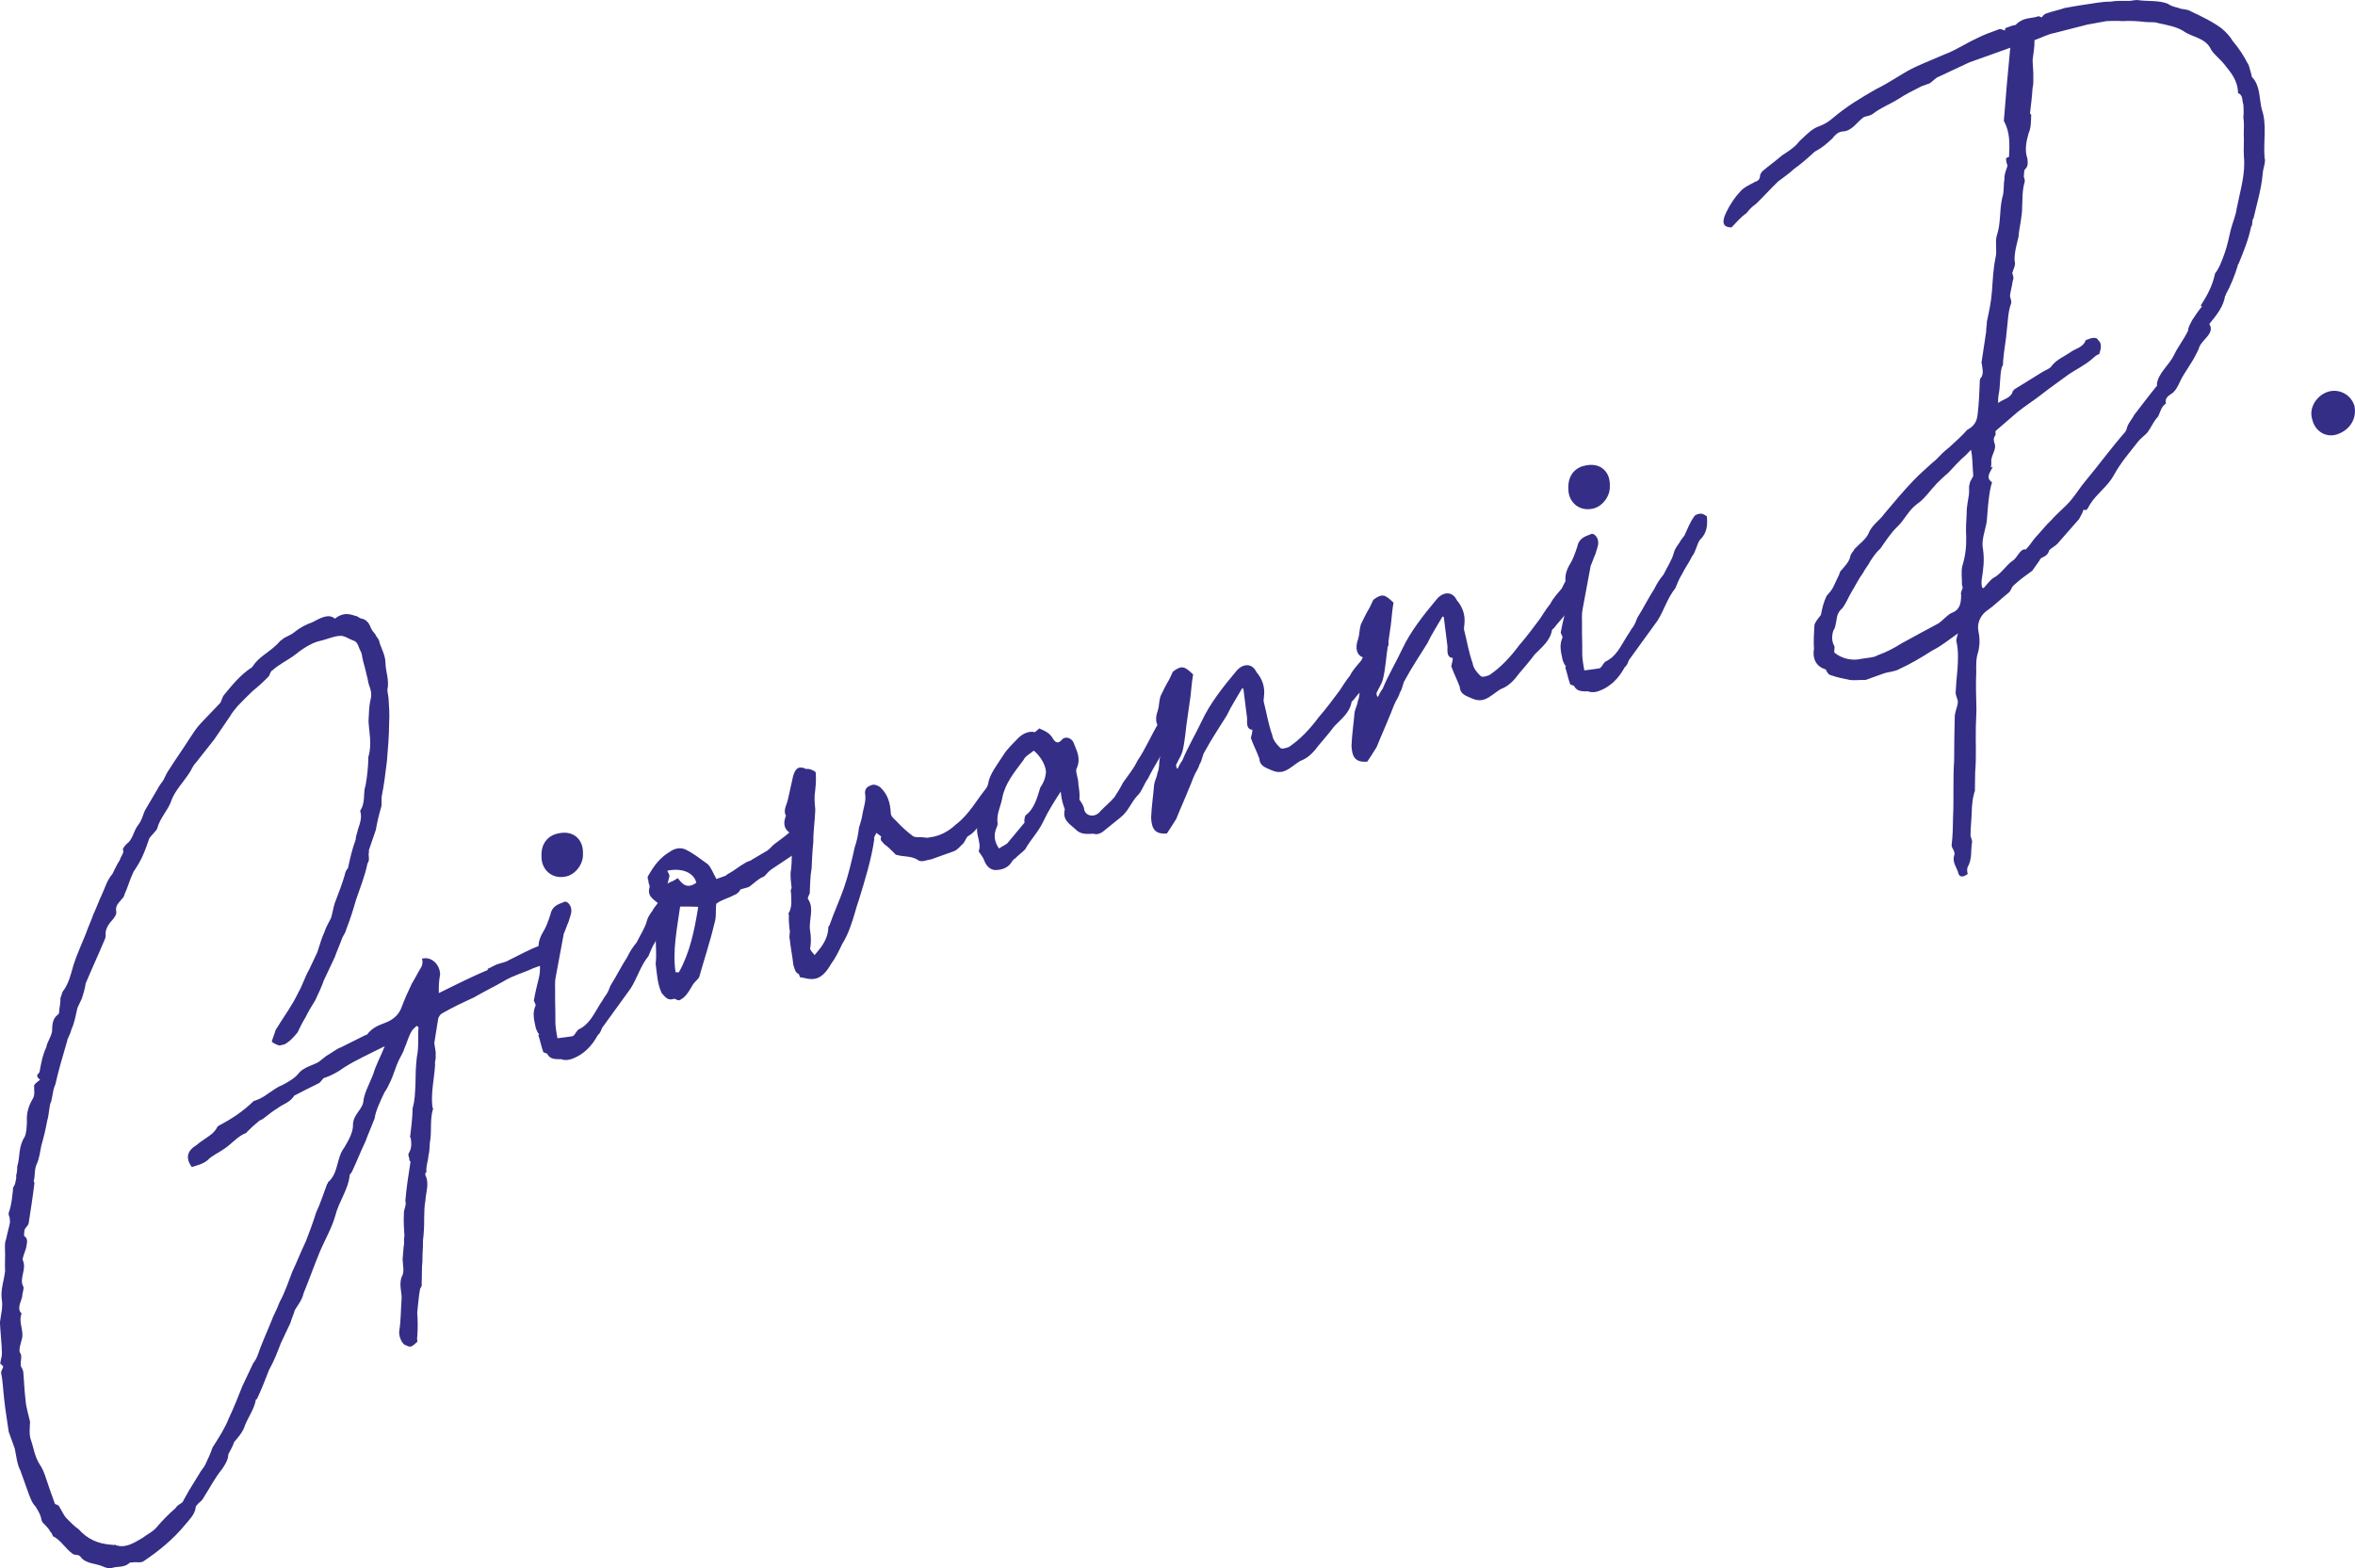 <?xml version="1.0" encoding="UTF-8"?> <svg xmlns="http://www.w3.org/2000/svg" id="Layer_1" data-name="Layer 1" viewBox="0 0 918.21 611.6"><defs><style> .cls-1 { fill: #352e86; } </style></defs><path class="cls-1" d="M105.97,406.22c.36-1.45,1.11-3.03,1.47-4.47,3.02-5.03,6.32-9.28,8.82-14.56,1.64-2.78,2.61-6.2,4.24-8.98,1-2.11,2-4.22,3.24-6.86.86-2.5,1.58-5.39,2.82-8.03.61-1.97,1.75-3.7,2.5-5.28.61-1.97.83-3.81,1.44-5.78,1.36-3.56,2.96-7.64,3.93-11.06.11-.92.61-1.97,1.25-2.64.83-3.81,1.66-7.61,3.02-11.17-.03-1.31.72-2.89.83-3.81.86-2.5,1.72-5,.88-7.33,2.27-3.45,1.02-6.95,2.13-9.97.58-3.28,1.02-6.95,1.07-10.47,0,0-.14-.39.11-.92,1.33-4.86.19-9.28-.04-13.58.19-3.14.13-5.75.85-8.64.47-2.36.05-3.53-.64-5.47-.42-1.17-.45-2.47-.86-3.64-.59-2.86-1.42-5.19-1.87-7.66-.03-1.31-.84-2.33-1.11-3.11-.42-1.17-.84-2.33-1.89-2.83-1.97-.61-3.83-2.13-5.53-1.97-2.61.06-5.19,1.42-8.05,2.01-3.64.87-7.11,3.42-10.19,5.84-2.44,1.75-5.8,3.4-8.1,5.54-.78.28-1.14,1.72-1.39,2.25-1.91,2-4.22,4.14-6.27,5.76-2.3,2.14-4.22,4.14-6.13,6.14-.89,1.2-2.16,2.53-2.66,3.59-2.03,2.92-4.3,6.37-6.32,9.28-2.41,3.06-4.83,6.12-7.24,9.17-1.28,1.33-1.64,2.78-2.52,3.98-2.27,3.45-5.46,6.78-6.82,10.34-1.22,3.95-4.55,6.89-5.63,11.23-.5,1.06-2.16,2.53-3.05,3.73-.86,2.5-1.72,5-2.96,7.64-1,2.11-2.13,3.84-3.27,5.56-1.5,3.17-2.22,6.06-3.46,8.7-.11.92-.75,1.58-1.39,2.25-.89,1.2-2.3,2.14-1.86,4.61.28.78-.86,2.5-1.5,3.17-1.92,2-2.91,4.11-2.61,6.2-.11.92-.36,1.44-.61,1.97-2.36,5.67-4.85,10.95-7.21,16.62-.22,1.83-.83,3.81-1.44,5.78-.5,1.06-1.25,2.64-1.75,3.7-.72,2.89-1.05,5.64-2.3,8.28-.36,1.45-.86,2.5-1.61,4.09,0,0-.11.92-.36,1.44-1.58,5.39-3.16,10.78-4.34,16.03-.5,1.06-.86,2.5-.97,3.42-.36,1.44-.33,2.75-1.08,4.33-.47,2.36-.55,4.58-1.16,6.56-.58,3.28-1.3,6.17-2.27,9.59-.47,2.36-.8,5.11-1.8,7.22s-.55,4.58-1.16,6.56c.14.39.28.78.28.78-.66,5.5-1.46,10.61-2.26,15.72-.11.92-1.53,1.86-1.64,2.78-.11.92-.22,1.83-.08,2.22,1.72,1.14.98,2.72.75,4.55-.36,1.44-1.61,4.08-1.33,4.86,1.64,3.36-1.41,7.08.09,10.06.67.64-.33,2.75-.3,4.06-.47,2.36-2.24,4.75-.24,6.67-1.36,3.56,1.06,6.64.09,10.06-.36,1.44-1.22,3.95-.8,5.11,1.47,1.66-.55,4.58.92,6.25.14.39.28.78.42,1.17.34,3.39.42,7.3.9,11.08.2,3,1.17,5.72,1.76,8.58-.08,2.22-.41,4.97.29,6.92,1.11,3.11,1.45,6.5,3.48,9.72,1.75,2.44,2.62,6.08,3.87,9.58.7,1.94,1.39,3.89,2.09,5.83.53.25,1.44.36,1.72,1.14.95,1.42,1.64,3.36,2.98,4.64,1.33,1.28,2.81,2.94,4.53,4.08,1.47,1.67,3.34,3.19,5.45,4.19,2.64,1.25,5,1.72,8.14,1.91.14.39.39-.14.39-.14,3.7,1.75,7.3-.42,10.91-2.59,2.05-1.61,4-2.31,5.52-4.17,2.16-2.53,4.72-5.2,7.41-7.48.5-1.06,1.67-1.47,2.69-2.28.75-1.58,1.89-3.31,2.38-4.36,1.39-2.25,2.77-4.5,4.16-6.75.5-1.06,1.77-2.39,2.27-3.45,1-2.11,2.25-4.75,2.85-6.73,2.52-3.98,4.8-7.42,6.41-11.51,2-4.22,3.6-8.31,5.21-12.39,1.5-3.17,2.99-6.34,4.24-8.98.89-1.19,1.14-1.72,1.64-2.78,1.47-4.47,3.46-8.7,5.32-13.31.86-2.5,2.49-5.28,3.35-7.78,2.13-3.84,3.35-7.78,4.96-11.87,1.75-3.7,3.35-7.78,5.35-12,1.36-3.56,2.71-7.11,3.93-11.06,1.75-3.7,2.96-7.64,4.32-11.2.39-.14.25-.53.25-.53,4.36-3.75,3.18-9.48,6.49-13.73,1.64-2.78,3.52-6.09,3.32-9.09.3-4.06,4.05-5.84,4.1-9.37.58-3.28,2.47-6.59,3.82-10.14.97-3.42,2.85-6.73,4.46-10.81-5.94,3.01-11.24,5.34-15.88,8.32-2.44,1.75-4.64,2.98-7.36,3.95-.92-.11-1.53,1.86-2.69,2.28-3.36,1.64-6.33,3.15-8.91,4.51l-.39.14c-1.64,2.78-4.5,3.37-6.55,4.98-1.8,1.08-3.86,2.7-5.91,4.31-.39.14-1.17.42-1.8,1.09-1.03.81-2.69,2.28-3.97,3.62-.39.14-.25.53-.64.67-3.11,1.11-5.52,4.17-8.35,6.06-2.44,1.75-4.78,2.59-6.69,4.59-2.05,1.61-4.14,1.92-6.08,2.62-2.56-3.47-1.84-6.36,1.77-8.53,1.67-1.47,3.86-2.7,5.91-4.31,1.03-.81,1.91-2,2.41-3.06,5.16-2.73,9.8-5.7,14.02-9.85.39-.14,1.17-.42,1.55-.56,1.17-.42,2.97-1.5,4-2.31,1.8-1.09,3.47-2.56,5.41-3.25,2.58-1.36,5.16-2.73,6.94-5.12,1.91-2,5.16-2.73,7.36-3.95,1.03-.81,2.05-1.61,3.08-2.42,2.19-1.22,3.86-2.7,5.8-3.39,2.97-1.5,6.33-3.14,9.3-4.65q.39-.14.78-.28c2.66-3.59,6.05-3.92,8.63-5.29,2.58-1.36,4.11-3.23,4.97-5.73,1.11-3.03,2.36-5.67,3.85-8.84,1.39-2.25,2.38-4.36,3.77-6.61.5-1.06.47-2.36.19-3.14,4.03-1,7.11,2.71,7.06,6.24-.47,2.36-.55,4.58-.49,7.19,6.33-3.15,12.66-6.29,19.13-9.05l-.14-.39c1.17-.42,2.58-1.36,3.75-1.78,1.55-.56,3.25-.73,4.66-1.67,3.75-1.78,7.75-4.09,11.63-5.48,2.97-1.5,5.08-.5,6.34,2.99-.11.92.42,1.17.84,2.33-3.11,1.11-6.22,2.23-9.33,3.34-4.14,1.92-7.78,2.79-11.38,4.96-4,2.31-7.75,4.09-11.74,6.4-4.14,1.92-8.27,3.84-12.27,6.15-.78.28-1.66,1.47-1.77,2.39-.58,3.28-.91,6.03-1.49,9.31.17,1.69.73,3.25.51,5.08.28.78-.47,2.36-.19,3.14-.27,5.36-1.71,11.14-1.07,16.61l.28.78c-1.22,3.95-.6,8.11-1.04,11.78-.47,2.36-.16,4.44-.77,6.42-.08,2.22-1.08,4.33-.77,6.42-.64.67-.5,1.06-.36,1.45,1.5,2.97.15,6.53-.05,9.67-.47,2.36-.41,4.97-.49,7.2.06,2.61-.13,5.75-.46,8.5.06,2.61-.27,5.36-.21,7.97-.33,2.75-.13,5.75-.32,8.89.28.78-.36,1.44-.61,1.97-.58,3.28-.77,6.42-1.1,9.17.2,3,.26,5.61.06,8.75-.11.92-.22,1.83.06,2.61-1.67,1.47-2.55,2.67-4.28,1.53-1.83-.22-3.09-3.72-2.87-5.55.69-4.2.6-8.11.9-12.17.33-2.75-1.03-5.33-.06-8.75,1.39-2.25.55-4.58.49-7.19.22-1.83.19-3.14.41-4.97.36-1.44-.06-2.61.3-4.06-.2-3-.39-6-.2-9.14-.03-1.31,1.11-3.03.55-4.58.41-4.97,1.21-10.08,2.01-15.2-.14-.39-.67-.64-.42-1.17-.28-.78-.56-1.56-.31-2.08,1.39-2.25,1.08-4.33.77-6.42-.39.14-.53-.25-.14-.39.44-3.67.88-7.33.93-10.86.97-3.42.91-6.03,1.1-9.17.05-3.53.1-7.06.54-10.72.83-3.81.35-7.58.65-11.64-.14-.39-.53-.25-.67-.64-.64.67-1.67,1.47-1.92,2-1.39,2.25-1.86,4.61-2.85,6.73-.36,1.44-1.5,3.17-2.25,4.75-1.25,2.64-1.97,5.53-3.21,8.17-.75,1.58-1.5,3.17-2.38,4.36-1.75,3.7-3.49,7.39-3.82,10.14-1.36,3.56-2.6,6.2-3.46,8.7-2,4.22-3.6,8.31-5.35,12.01-.25.53-.89,1.19-.89,1.19-.52,5.89-4.21,10.28-5.65,16.06-1.33,4.86-4.1,9.37-6.21,14.51-2.11,5.14-4.07,10.67-6.18,15.81-.47,2.36-2,4.22-3.38,6.48-.36,1.44-1.36,3.56-1.72,5-1.25,2.64-2.49,5.28-3.74,7.92-1.36,3.56-2.47,6.59-4.6,10.42-1.36,3.56-2.96,7.64-4.71,11.34l-.39.14c-.69,4.19-3.49,7.39-4.71,11.34-1,2.11-2.27,3.45-3.8,5.31-.36,1.45-1.5,3.17-2.25,4.75-.08,2.22-1.22,3.95-2.36,5.67-3.05,3.73-4.8,7.42-7.07,10.87-.5,1.06-1.14,1.72-2.16,2.53-.64.67-1.28,1.33-1.14,1.72-.33,2.75-2.63,4.89-4.16,6.75-4.58,5.59-10.35,10.29-16.01,14.07-1.03.81-2.47.45-3.78.48-.39.14-1.3.03-1.69.17-2.3,2.14-4.8,1.28-7.14,2.12-.78.28-2.22-.08-3.28-.58-2.64-1.25-6.95-1.02-8.84-3.85-.81-1.03-2.36-.47-3.03-1.11-2.92-2.02-4.56-5.38-7.73-6.88-.14-.39-.56-1.55-1.08-1.8-.42-1.17-1.61-2.05-2.42-3.08-.53-.25-.81-1.03-.95-1.42-.31-2.08-1.25-3.5-2.34-5.3-1.33-1.28-2.17-3.61-2.87-5.55-1.11-3.11-2.09-5.83-3.06-8.55-1.22-2.19-1.56-5.58-2.15-8.44-.7-1.94-1.53-4.28-2.37-6.61-.31-2.08-.62-4.17-.92-6.25-.31-2.08-.61-4.17-.78-5.86-.48-3.78-.56-7.69-1.29-10.94.11-.92.75-1.58.86-2.5-.53-.25-.81-1.03-1.2-.89.22-1.83.72-2.89.69-4.19-.09-3.92-.56-7.69-.79-12,.33-2.75,1.3-6.17.71-9.03-.48-3.78.88-7.33,1.32-11-.2-3,.13-5.75-.06-8.75-.03-1.31-.06-2.61.44-3.67.47-2.36,1.08-4.33,1.55-6.7-.14-.39-.03-1.31-.17-1.69-.28-.78-.56-1.55-.31-2.08,1.11-3.03,1.3-6.17,1.63-8.92-.28-.78.75-1.58.86-2.5.11-.92.61-1.97.33-2.75.36-1.44.47-2.36.44-3.67,1.22-3.95.35-7.58,2.88-11.56.75-1.58.83-3.81.91-6.03-.2-3,.52-5.89,2.16-8.67,1.14-1.72.58-3.28.66-5.5.25-.53,1.28-1.33,2.3-2.14-.67-.64-1.2-.89-1.09-1.8.25-.53.64-.67.89-1.2.58-3.28,1.16-6.56,2.66-9.72.11-.92.61-1.97,1.11-3.03.5-1.06.75-1.58,1.11-3.03.08-2.22.02-4.83,2.08-6.45.39-.14.25-.53.64-.67.08-2.22.69-4.19.52-5.89.5-1.06.61-1.97.86-2.5,2.41-3.06,3.24-6.86,4.21-10.28,1.22-3.95,3.21-8.17,4.82-12.25.86-2.5,2.11-5.14,2.96-7.64,1.25-2.64,2.11-5.14,3.35-7.78,1.25-2.64,1.96-5.53,4.13-8.06.75-1.58,1.75-3.7,2.88-5.42.36-1.45,1.39-2.25,1.36-3.56-.67-.64.61-1.97,1.25-2.64,2.44-1.75,2.63-4.89,4.41-7.28,1.53-1.86,2-4.22,2.74-5.81,1.64-2.78,3.27-5.56,4.91-8.34.5-1.06,1.39-2.25,2.27-3.45.75-1.58,1.5-3.17,2.38-4.36,2.52-3.97,5.44-8.09,7.96-12.06,1.14-1.72,2.52-3.97,4.44-5.98,1.91-2,4.47-4.67,7.02-7.34,1.03-.81.86-2.5,2.13-3.84,3.05-3.73,6.1-7.45,10.35-10.29,0,0,.39-.14.64-.67,2.27-3.45,6.02-5.23,8.96-8.04,1.03-.81,1.53-1.86,2.3-2.14,1.28-1.33,3.36-1.64,5.02-3.12,2.05-1.61,4.25-2.84,6.97-3.81,2.97-1.5,6.19-3.53,8.72-1.37,3.08-2.42,5.44-1.95,7.94-1.09.92.11,1.05.5,2.11,1,1.83.22,3.17,1.5,3.87,3.44.42,1.17,1.08,1.8,1.89,2.83.42,1.17,1.47,1.66,1.64,3.36.84,2.33,2.2,4.91,2.26,7.52.09,3.92,1.59,6.89.76,10.69.03,1.31.45,2.47.48,3.78.2,3,.4,6,.2,9.14-.02,4.83-.43,9.81-.85,14.78-.55,4.58-1.1,9.17-2.04,13.89-.11.92-.08,2.22-.05,3.53-.97,3.42-1.69,6.31-2.27,9.58-.86,2.5-1.72,5-2.57,7.5-.25.53.03,1.31-.22,1.83.03,1.31.45,2.47-.44,3.67-.94,4.72-2.79,9.34-4.51,14.34-.97,3.42-2.19,7.36-3.79,11.45-.11.92-1,2.11-1.5,3.17-.86,2.5-2.11,5.14-2.96,7.64-1.5,3.17-2.74,5.81-4.24,8.98-.86,2.5-2.11,5.14-3.35,7.78-1.39,2.25-2.77,4.5-3.77,6.61-1.39,2.25-2.38,4.36-3.13,5.95-1.53,1.86-2.8,3.2-4.22,4.14-1.03.81-1.55.56-2.72.97-.92-.11-1.97-.61-3.17-1.5Z"></path><path class="cls-1" d="M265.12,344.81c.34,3.39.15,6.53-2.8,9.34-1.14,1.72-1.47,4.47-2.99,6.34-1.25,2.64-2.77,4.5-4.02,7.14-1.14,1.72-1.75,3.7-2.5,5.28-3.05,3.73-4.38,8.59-6.9,12.56-3.8,5.31-7.35,10.09-11.15,15.4-.5,1.06-.61,1.97-1.64,2.78-2.38,4.36-5.58,7.7-10.24,9.37-1.17.42-2.86.59-3.92.09-2.22-.08-4.3.23-5.53-1.97-.14-.39-1.06-.5-1.58-.75-.84-2.33-1.28-4.8-1.98-6.75l.39-.14c-.81-1.03-1.09-1.8-1.36-2.58-.45-2.47-1.42-5.19-.31-8.22.64-.67-.17-1.69-.45-2.47.58-3.28,1.3-6.17,2.02-9.06.72-2.89.24-6.67.05-9.67-.59-2.86-.12-5.22,1.52-8,1.14-1.72,2-4.22,2.85-6.72.58-3.28,2.91-4.11,5.24-4.95,1.03-.81,3.03,1.11,2.95,3.33.03,1.31-.72,2.89-1.08,4.33-.75,1.58-1.11,3.03-1.86,4.61-1.05,5.64-2.1,11.28-3.15,16.92-.47,2.36-.16,4.44-.24,6.67-.05,3.53.15,6.53.09,10.06-.08,2.22.37,4.69.81,7.17,1.69-.17,3.78-.48,5.86-.78.39-.14,1.03-.81,1.28-1.33.25-.53.64-.67.89-1.2,4.53-2.06,6.13-6.14,8.66-10.12.89-1.2,1.64-2.78,2.27-3.45,1.14-1.72,1.25-2.64,1.75-3.7,2.52-3.97,4.27-7.67,6.54-11.12,1-2.11,2.13-3.84,3.66-5.7,1.25-2.64,3.27-5.56,3.99-8.45.36-1.44,1.25-2.64,2.13-3.84.5-1.06,1.14-1.72,2.03-2.92,1.25-2.64,2.11-5.14,3.88-7.53.25-.53,1.8-1.08,2.72-.98.92.11,1.58.75,2.11,1Z"></path><path class="cls-1" d="M224.82,326.44c-1.21-1.05-3.37-2.15-6.81-1.48-3.56.58-7.18,3.27-6.88,9.16-.02,2.43.93,4.66,2.63,6.13,1.37,1.18,3.08,1.8,4.95,1.8.47,0,.95-.04,1.44-.12,1.96-.26,3.88-1.44,5.27-3.28,1.27-1.66,1.94-3.62,1.88-5.45.12-2.95-.72-5.22-2.49-6.76Z"></path><path class="cls-1" d="M315.7,323.18c.59,2.86-.94,4.72-2.6,6.2-1.67,1.47-2.55,2.67-3.83,4-2.83,1.89-5.66,3.78-8.49,5.68-1.42.95-1.91,2-2.94,2.81-1.94.7-3.22,2.03-5.27,3.64-.64.67-2.33.84-3.89,1.39,0,0-.5,1.06-.89,1.2-.64.67-1.42.95-1.8,1.09-2.19,1.22-4.67,1.67-6.72,3.28-.33,2.75.12,5.22-.74,7.72-1.55,6.7-3.88,13.67-5.81,20.51-.11.92-1.53,1.86-2.41,3.06-1.39,2.25-2.88,5.42-5.6,6.39-.92-.11-1.58-.75-1.97-.61-2.33.84-3.28-.58-4.75-2.24-1.64-3.36-1.87-7.67-2.35-11.44.44-3.67-.04-7.44.02-10.97-.28-.78.36-1.44.86-2.5.19-3.14.77-6.42,1.1-9.17-2.14-2.3-5.56-3.27-4.34-7.22.11-.92-.56-1.56-.45-2.47-.28-.78-.56-1.56.08-2.22,2.13-3.84,4.55-6.89,8.16-9.06,2.44-1.75,4.67-1.67,6.25-.92,3.17,1.5,5.7,3.66,8.62,5.69,1.33,1.28,2.17,3.61,3.39,5.8,1.17-.42,2.33-.84,3.5-1.25.39-.14.64-.67,1.42-.95,2.19-1.22,3.86-2.7,6.05-3.92,1.03-.81,2.33-.84,2.97-1.5,1.8-1.09,4-2.31,5.8-3.4,1.42-.95,1.91-2,3.33-2.95,2.44-1.75,4.5-3.37,7.19-5.65,2.05-1.61,4.14-1.92,6.14,0ZM271.5,344.28c-1-4.03-5.62-5.88-11.34-4.71.28.78.95,1.42.84,2.33-.25.53-.36,1.45-.72,2.89,1.42-.95,2.58-1.36,4-2.31,1.61,2.05,3.37,4.5,7.22,1.8ZM272.24,353.67c-2.22-.08-4.45-.16-7.06-.1-1.24,8.78-3.01,17.31-1.78,25.64.39-.14.92.11,1.31-.03,4.27-7.67,6.04-16.2,7.53-25.51Z"></path><path class="cls-1" d="M387.85,313.99c-1.92,2-3.16,4.64-5.33,7.17-1.28,1.33-2.66,3.59-4.86,4.81-.78.28-1.14,1.72-2.02,2.92-1.03.81-2.16,2.53-3.72,3.09-2.72.97-5.83,2.09-8.94,3.2-1.69.17-3.89,1.39-5.22.12-2.78-1.64-5.64-1.05-8.14-1.91q-.39.14-.53-.25c-1.33-1.28-2.81-2.94-4.53-4.08-.28-.78-1.72-1.14-.97-2.72-.14-.39-1.2-.89-1.86-1.53-.5,1.06-1.14,1.72-.86,2.5-1.13,7.86-3.57,15.75-6,23.65-1.11,3.03-1.94,6.83-3.29,10.39-.86,2.5-1.86,4.61-3.24,6.86-1.25,2.64-2.49,5.28-4.27,7.67-1.64,2.78-3.91,6.23-7.97,5.93-1.3.03-2.36-.47-4.19-.69,0,0-.28-.78-.42-1.17-1.58-.75-1.61-2.05-2.17-3.61-.34-3.39-1.06-6.64-1.4-10.03-.42-1.17.33-2.75-.09-3.92-.17-1.69-.34-3.39-.26-5.61-.14-.39-.28-.78.11-.92,1.25-2.64.8-5.11.74-7.72-.14-.39-.28-.78.22-1.83-.17-1.69-.48-3.78-.4-6,.47-2.36.41-4.97.49-7.2.08-2.22.41-4.97.88-7.33-3.17-1.5-4.78-3.55-3.17-7.64-1.22-2.19.3-4.06.77-6.42.72-2.89,1.3-6.17,2.02-9.06.97-3.42,2.52-3.97,5.16-2.73.39-.14,1.3-.03,1.83.22.53.25,1.97.61,1.86,1.53.2,3-.13,5.75-.46,8.5-.08,2.22.09,3.92.26,5.61-.16,4.44-.85,8.64-.76,12.56-.44,3.67-.49,7.2-.68,10.33-.58,3.28-.52,5.89-.71,9.03.14.39-.11.92-.36,1.45s-.5,1.06-.36,1.44c2.56,3.47.31,8.22.79,12,.45,2.47.51,5.08.04,7.44.28.78.95,1.42,1.75,2.44,2.8-3.2,5.21-6.25,5.38-10.7-.14-.39.25-.53.5-1.06,1.72-5,3.96-9.75,5.68-14.75,1.72-5,2.91-10.25,4.09-15.5.86-2.5,1.33-4.86,1.66-7.61.61-1.97,1.22-3.95,1.44-5.78.47-2.36,1.33-4.86,1.02-6.95-.59-2.86,1.36-3.56,2.52-3.97s2.75.33,3.42.97c2.67,2.55,3.78,5.66,4.01,9.97.03,1.3,1.22,2.19,1.89,2.83,2.14,2.3,4.14,4.22,6.53,5.99.67.64,1.97.61,3.28.58,1.31-.03,2.36.47,3.53.05,3.39-.34,7.14-2.12,10.08-4.93,5.52-4.17,8.27-9.98,12.6-15.04,1.39-2.25,3.05-3.73,5.05-1.81.14.39,1.06.5,1.97.61-1.64,2.78-1.44,5.78-4.38,8.59Z"></path><path class="cls-1" d="M405.21,284.09c2.11,1,4.08,1.61,5.45,4.19.95,1.42,2,1.91,3.53.05,1.28-1.33,3.78-.48,4.47,1.47,1.11,3.11,3.01,5.94,1.01,10.17-.36,1.44.87,3.64.78,5.86.31,2.08.62,4.17.4,6,.95,1.42,1.75,2.44,1.92,4.14.97,2.72,4.5,2.77,6.28.38,1.91-2,3.97-3.61,5.49-5.48,1.14-1.72,2.52-3.98,3.27-5.56,2.02-2.92,4.19-5.45,5.68-8.62,3.16-4.64,5.27-9.78,8.29-14.81,2.13-3.84,3.21-8.17,6.4-11.51.64-.67.61-1.97,1.36-3.56.92.11,1.44.36,2.22.08,1.75,2.44,1.28,4.8.17,7.83-1.33,4.86-4.24,8.98-6.1,13.59-2.11,5.14-5.91,10.45-8.15,15.2-1.77,2.39-2.49,5.28-4.16,6.75-2.55,2.67-3.52,6.09-6.6,8.51-2.05,1.61-4.75,3.89-6.8,5.51-1.03.81-2.58,1.36-3.64.87-2.61.06-5.08.5-7.22-1.8-2-1.91-5.17-3.41-4.09-7.75-.14-.39-.28-.78-.42-1.17-.7-1.94-1-4.03-1.17-5.72-2.27,3.45-4.8,7.42-6.79,11.65-2,4.22-4.94,7.03-7.07,10.87-1.28,1.33-2.69,2.28-3.97,3.62-.39.14-1.03.81-1.28,1.33-1.39,2.25-3.72,3.09-6.33,3.15-2.22-.08-3.7-1.75-4.53-4.08-.28-.78-1.08-1.8-2.03-3.22,1.61-4.08-2.92-8.16,1.01-13.08-.14-.39-.53-.25-.53-.25-.03-1.31.08-2.22-.2-3-.47-3.78,2.47-6.59,3.43-10,.44-3.67,3.49-7.39,6.02-11.37,1.39-2.25,3.69-4.39,5.6-6.39,1.92-2,4.64-2.98,6.61-2.37.64-.67,1.03-.81,1.66-1.47ZM399.08,296.37c-3.55,4.78-7.24,9.17-8.29,14.81-.58,3.28-2.22,6.06-1.88,9.45.14.39.03,1.31-.22,1.83-1.5,3.17-.91,6.03.84,8.47,1.03-.81,2.19-1.22,3.22-2.03,2.16-2.53,4.58-5.59,6.74-8.12-.28-.78.08-2.22.33-2.75,3.47-2.56,4.55-6.89,5.77-10.84,1.14-1.72,1.89-3.31,2.11-5.14.72-2.89-2.26-7.52-4.65-9.3-1.67,1.47-3.22,2.03-3.97,3.61Z"></path><path class="cls-1" d="M533.07,266.35c-1.39,2.25-3.69,4.39-5.46,6.78-.39.14-.64.67-.64.67-.69,4.19-4.16,6.75-6.71,9.42-1.78,2.39-3.94,4.92-6.1,7.45-1.78,2.39-3.94,4.92-7.05,6.04-2.19,1.22-4.11,3.23-6.44,4.06-1.55.56-3.39.34-4.97-.41-2.11-1-4.47-1.47-4.67-4.47-.97-2.72-2.34-5.3-3.31-8.02.11-.92.61-1.97.58-3.28-2.22-.08-2.14-2.3-2.06-4.52-.48-3.78-.95-7.55-1.43-11.33,0,0-.14-.39-.53-.25-1.88,3.31-4.16,6.75-5.91,10.45-2.77,4.5-5.93,9.14-8.57,14.04-1.14,1.72-.97,3.42-2.11,5.14-.36,1.44-1.25,2.64-1.75,3.7-1,2.11-1.61,4.08-2.35,5.67-1.61,4.08-3.35,7.78-4.96,11.87-1.39,2.25-2.52,3.98-3.66,5.7-4.69.37-5.92-1.83-6.15-6.13.16-4.44.85-8.64,1.15-12.7.22-1.83,1.11-3.03,1.33-4.86.75-1.58.58-3.28.8-5.11.58-3.28,1.41-7.08,1.99-10.36-.14-.39-.28-.78-.03-1.31-3.28-.58-4-3.83-2.65-7.39.61-1.97.44-3.67,1.05-5.64,1-2.11,2-4.22,3.38-6.48.5-1.06,1-2.11,1.5-3.17,3.47-2.56,4.53-2.06,7.86,1.13-.58,3.28-.66,5.5-.99,8.25-.33,2.75-.91,6.03-1.24,8.78-.69,4.2-.85,8.64-1.93,12.97-.36,1.44-1.5,3.17-2.49,5.28.14.39-.11.92.56,1.55.5-1.06,1-2.11,1.89-3.31,2.11-5.14,5.13-10.17,7.62-15.45,3.24-6.86,8.07-12.98,13.29-19.23,2.41-3.06,6.19-3.53,7.97.21,2.28,2.69,3.4,5.8,2.95,9.47-.11.92-.22,1.83-.08,2.22,1.14,4.42,1.76,8.58,3.29,12.86.31,2.08,1.78,3.75,3.12,5.02.67.64,2.22.08,3.39-.34,4.25-2.84,8.08-6.84,11.63-11.62,2.8-3.2,5.46-6.78,8.13-10.37,1.14-1.72,2.52-3.97,4.05-5.84,1-2.11,2.91-4.11,4.44-5.98,1-2.11,2.13-3.83,2.74-5.81,1.28-1.33,1.25-2.64,2.13-3.84,1.66-1.47,3.64-.87,5,1.72.67.64.81,1.03.7,1.94-2.24,4.75-5.27,9.78-8.29,14.81Z"></path><path class="cls-1" d="M611.2,238.35c-1.39,2.25-3.69,4.39-5.46,6.78-.39.14-.64.67-.64.67-.69,4.19-4.16,6.75-6.71,9.42-1.78,2.39-3.94,4.92-6.1,7.45-1.78,2.39-3.94,4.92-7.05,6.04-2.19,1.22-4.11,3.23-6.44,4.06-1.56.56-3.39.34-4.97-.41-2.11-1-4.47-1.47-4.67-4.47-.98-2.72-2.34-5.3-3.31-8.02.11-.92.61-1.97.58-3.28-2.22-.08-2.14-2.3-2.06-4.53-.48-3.78-.95-7.55-1.43-11.33,0,0-.14-.39-.53-.25-1.88,3.31-4.16,6.75-5.91,10.45-2.77,4.5-5.94,9.14-8.57,14.04-1.14,1.72-.97,3.42-2.11,5.14-.36,1.44-1.25,2.64-1.75,3.7-1,2.11-1.61,4.08-2.35,5.67-1.61,4.08-3.35,7.78-4.96,11.87-1.39,2.25-2.52,3.98-3.66,5.7-4.69.37-5.92-1.83-6.15-6.13.16-4.44.85-8.64,1.15-12.7.22-1.83,1.11-3.03,1.33-4.86.75-1.58.58-3.28.8-5.11.58-3.28,1.41-7.08,1.99-10.36-.14-.39-.28-.78-.03-1.31-3.28-.58-4-3.83-2.65-7.39.61-1.97.44-3.67,1.05-5.64,1-2.11,2-4.22,3.38-6.48.5-1.06,1-2.11,1.5-3.17,3.47-2.56,4.53-2.06,7.86,1.13-.58,3.28-.66,5.5-.99,8.25-.33,2.75-.91,6.03-1.24,8.78-.69,4.2-.85,8.64-1.93,12.97-.36,1.44-1.5,3.17-2.49,5.28.14.39-.11.92.56,1.55.5-1.06,1-2.11,1.89-3.31,2.11-5.14,5.13-10.17,7.62-15.45,3.24-6.86,8.07-12.98,13.29-19.24,2.41-3.06,6.19-3.53,7.97.21,2.28,2.69,3.39,5.8,2.95,9.47-.11.92-.22,1.83-.08,2.22,1.14,4.42,1.76,8.58,3.29,12.86.31,2.08,1.78,3.75,3.12,5.02.67.64,2.22.08,3.39-.34,4.25-2.84,8.08-6.84,11.63-11.62,2.8-3.2,5.46-6.78,8.13-10.37,1.14-1.72,2.52-3.98,4.05-5.84,1-2.11,2.91-4.11,4.44-5.98,1-2.11,2.14-3.83,2.74-5.81,1.28-1.33,1.25-2.64,2.13-3.84,1.67-1.47,3.64-.86,5,1.72.67.64.81,1.03.7,1.94-2.25,4.75-5.27,9.78-8.29,14.81Z"></path><path class="cls-1" d="M665.49,201.35c.34,3.39.15,6.53-2.8,9.34-1.14,1.72-1.47,4.47-2.99,6.34-1.25,2.64-2.77,4.5-4.02,7.14-1.14,1.72-1.75,3.7-2.49,5.28-3.05,3.73-4.38,8.59-6.9,12.56-3.8,5.31-7.35,10.09-11.15,15.4-.5,1.06-.61,1.97-1.64,2.78-2.38,4.36-5.58,7.7-10.24,9.37-1.17.42-2.86.59-3.92.09-2.22-.08-4.31.23-5.53-1.97-.14-.39-1.06-.5-1.58-.75-.83-2.33-1.28-4.8-1.98-6.75l.39-.14c-.81-1.03-1.09-1.8-1.36-2.58-.45-2.47-1.42-5.19-.31-8.22.64-.67-.17-1.69-.45-2.47.58-3.28,1.3-6.17,2.02-9.06.72-2.89.24-6.67.04-9.67-.59-2.86-.12-5.22,1.52-8,1.14-1.72,2-4.22,2.85-6.72.58-3.28,2.91-4.11,5.25-4.95,1.03-.81,3.03,1.11,2.95,3.33.03,1.31-.72,2.89-1.08,4.33-.75,1.58-1.11,3.03-1.86,4.61-1.05,5.64-2.1,11.28-3.15,16.92-.47,2.36-.16,4.44-.24,6.67-.05,3.53.15,6.53.09,10.05-.08,2.22.37,4.69.81,7.17,1.69-.17,3.78-.48,5.86-.78.39-.14,1.03-.81,1.28-1.33s.64-.67.89-1.2c4.53-2.06,6.13-6.15,8.66-10.12.89-1.2,1.64-2.78,2.27-3.45,1.14-1.72,1.25-2.64,1.75-3.7,2.52-3.98,4.27-7.67,6.54-11.12,1-2.11,2.13-3.83,3.66-5.7,1.25-2.64,3.27-5.56,3.99-8.45.36-1.44,1.25-2.64,2.13-3.84.5-1.06,1.14-1.72,2.02-2.92,1.25-2.64,2.11-5.14,3.88-7.53.25-.53,1.8-1.08,2.72-.98.92.11,1.58.75,2.11,1Z"></path><path class="cls-1" d="M625.19,182.98c-1.21-1.05-3.37-2.15-6.81-1.48-3.56.58-7.17,3.28-6.88,9.16-.02,2.43.93,4.65,2.63,6.13,1.37,1.18,3.08,1.8,4.95,1.8.47,0,.95-.04,1.44-.12,1.96-.26,3.88-1.44,5.27-3.28,1.27-1.66,1.94-3.62,1.88-5.45.12-2.95-.72-5.22-2.49-6.76Z"></path><path class="cls-1" d="M882.97,61.58c.56,1.56-.69,4.19-.77,6.42-.52,5.89-2.35,11.81-3.54,17.06-.89,1.2-.08,2.22-.97,3.42-.94,4.72-2.8,9.34-4.9,14.48q-.39.14-.25.53c-1.22,3.95-2.83,8.03-4.71,11.34.14.39-.25.53-.25.53-.69,4.2-3.1,7.25-6.16,10.98,2.17,3.61-2.36,5.67-3.85,8.84-.36,1.44-1.5,3.17-2.25,4.75-1.39,2.25-2.77,4.5-3.91,6.23-1.14,1.72-1.75,3.7-2.88,5.42-.25.53-.64.67-.89,1.19-1.28,1.33-3.75,1.78-3.16,4.64-1.8,1.08-2.27,3.45-3.02,5.03-1.91,2-2.52,3.98-4.3,6.37-1.28,1.33-2.69,2.28-3.58,3.48-3.3,4.25-6.74,8.12-9.38,13.01-2.38,4.36-6.63,7.2-9.16,11.18-.89,1.2-1.11,3.03-2.69,2.28-.36,1.44-1.25,2.64-1.75,3.7-2.8,3.2-5.6,6.39-8.41,9.59-1.28,1.33-3.22,2.03-3.33,2.95-.86,2.5-3.22,2.03-3.58,3.48-.89,1.2-2.02,2.92-2.91,4.11-2.44,1.75-4.89,3.5-7.19,5.65-1.03.81-1,2.11-2.02,2.92-3.08,2.42-5.63,5.09-8.46,6.98-2.44,1.75-3.94,4.92-3.35,7.78.59,2.86.65,5.47-.07,8.36-.86,2.5-.8,5.11-.74,7.72-.08,2.22-.16,4.44-.1,7.06.06,2.61.12,5.22.17,7.83-.08,2.22-.16,4.45-.24,6.67-.13,5.75.26,11.75-.26,17.64-.08,2.22-.02,4.83-.1,7.06.14.39-.5,1.06-.36,1.44-.61,1.97-.58,3.28-.8,5.11-.05,3.53-.49,7.19-.54,10.72-.11.92.7,1.94.59,2.86-.58,3.28.15,6.53-1.74,9.83-.25.53-.22,1.83.06,2.61-2.05,1.61-3.5,1.25-3.81-.83-.7-1.94-2.31-4-1.45-6.5.25-.53.11-.92-.17-1.69-.28-.78-.95-1.42-.84-2.33.44-3.67.49-7.19.54-10.72.35-7.58-.07-14.89.42-22.08,0-6.14.13-11.89.26-17.64.22-1.83,1.22-3.95,1.19-5.25s-.84-2.33-.86-3.64c.19-3.14.38-6.28.71-9.03.3-4.06.35-7.58-.37-10.83-.28-.78.22-1.83.58-3.28-3.86,2.7-6.55,4.98-9.91,6.62-4.64,2.98-8.63,5.29-12.77,7.21-2.19,1.22-4.42,1.14-6.36,1.84-1.56.56-3.11,1.11-4.67,1.67-.78.28-1.55.56-2.33.84-2.22-.08-4.31.23-6.14,0-2.36-.47-4.72-.94-7.22-1.8-.92-.11-1.72-1.14-2.14-2.3-3.42-.97-5.31-3.8-4.62-8-.2-3,0-6.14.18-9.28.36-1.44,1.64-2.78,2.52-3.97.47-2.36.94-4.72,2.19-7.36.89-1.19,1.92-2,2.66-3.59.75-1.58,1.5-3.17,2.25-4.75.25-.53.36-1.44.75-1.58,1.53-1.86,3.19-3.34,3.66-5.7.11-.92,1.14-1.72,1.64-2.78,1.91-2,4.36-3.75,5.35-5.87,1.36-3.56,4.33-5.06,6.35-7.98,3.69-4.39,7.38-8.79,11.21-12.79,2.55-2.67,5.24-4.95,7.55-7.09.39-.14.64-.67,1.03-.81,1.92-2,3.19-3.34,5.25-4.95,2.3-2.14,5-4.42,7.16-6.95,2.58-1.36,3.72-3.09,4.05-5.84.55-4.58.71-9.03.88-13.47,0,0,.11-.92.5-1.06,1.14-1.72.44-3.67.27-5.36l-.14-.39c.69-4.19,1.13-7.86,1.82-12.06-.03-1.31.33-2.75.3-4.06.83-3.81,1.66-7.61,1.96-11.67.3-4.06.46-8.5,1.4-13.22.72-2.89-.26-5.61.46-8.5,1.72-5,.96-9.56,2.15-14.81.86-2.5.41-4.97.88-7.33-.17-1.69.58-3.28,1.19-5.25-.28-.78-.56-1.55-.59-2.86.39-.14,1.03-.81,1.17-.42.27-5.36.43-9.81-2.01-14.19.71-9.03,1.54-18.97,2.5-28.53-2.33.84-4.66,1.67-7,2.51-2.72.98-5.83,2.09-8.94,3.2-3.75,1.78-7.88,3.7-12.02,5.62-1.17.42-2.05,1.61-3.47,2.56-.39.14-1.94.7-3.11,1.11-2.97,1.5-6.33,3.15-9.16,5.04-3.22,2.03-6.72,3.28-9.8,5.7-1.03.81-2.72.97-3.5,1.25-2.83,1.89-4.58,5.59-8.49,5.68-1.69.17-2.97,1.5-3.86,2.7-2.3,2.14-3.97,3.61-6.55,4.98,0,0-.39.14-1.03.81-2.3,2.14-5,4.42-7.44,6.17-2.3,2.14-4.11,3.23-6.16,4.84-2.94,2.81-5.74,6.01-8.69,8.81-1.42.95-2.69,2.28-3.58,3.48-2.44,1.75-3.97,3.62-5.88,5.62-3.53-.05-3.84-2.13-2.09-5.83,1.5-3.17,3.52-6.09,5.44-8.09,1.53-1.86,3.86-2.7,5.66-3.78,1.17-.42,1.94-.7,2.16-2.53-.14-.39.5-1.06.75-1.58,2.69-2.28,5.13-4.03,7.83-6.31,1.42-.95,3.22-2.03,4.88-3.51,1.03-.81,1.53-1.86,2.55-2.67,2.3-2.14,4.22-4.14,6.55-4.98,2.33-.84,4.14-1.92,5.8-3.39,5.38-4.56,10.8-7.82,16.99-11.35,3.75-1.78,8-4.62,11.99-6.93,4.39-2.45,9.44-4.26,14.35-6.46,4.28-1.53,8.52-4.37,12.66-6.29,2.97-1.5,5.69-2.48,8.8-3.59.78-.28,1.44.36,2.36.47q-.14-.39.11-.92c.78-.28,1.94-.7,2.72-.98.78-.28,1.3-.03,1.55-.56,2.94-2.81,5.83-2.09,8.55-3.06.39-.14,1.06.5,1.44.36.25-.53.89-1.2,1.67-1.47,2.33-.84,4.8-1.28,7.14-2.12,2.47-.45,4.94-.89,7.03-1.2,3.78-.48,7.42-1.34,10.94-1.29,2.47-.45,4.3-.23,6.92-.29.92.11,2.86-.59,4.31-.23,3.67.44,7.44-.04,11,1.32,1.2.89,2.64,1.25,4.08,1.61,1.58.75,3.67.44,4.86,1.33,4.22,2,8.45,3.99,12.03,6.65,1.86,1.53,3.34,3.19,4.42,5,2.28,2.69,4.17,5.52,5.68,8.49.81,1.03.83,2.33,1.39,3.89.28.78.17,1.69.7,1.94,2.95,3.33,2.54,8.3,3.54,12.33,2.09,5.83.54,12.53,1.08,18.91ZM766.81,200.14c-.06-2.61.66-5.5.88-7.33.22-1.83-.2-3,.3-4.06-.03-1.31,1.64-2.78,1.36-3.56-.34-3.39-.15-6.53-.87-9.78-.64.67-1.28,1.33-1.91,2-2.69,2.28-4.86,4.81-6.77,6.81-1.67,1.47-3.33,2.95-4.61,4.28-2.55,2.67-4.83,6.12-7.66,8.01-3.47,2.56-4.83,6.12-7.77,8.92-2.3,2.14-4.58,5.59-6.6,8.51-1.67,1.47-2.8,3.2-3.94,4.92-.75,1.58-2.02,2.92-2.77,4.5-1.78,2.39-3.02,5.03-4.41,7.28-1.39,2.25-2.25,4.75-3.77,6.61-1.67,1.47-2.03,2.92-2.25,4.75-.36,1.45-.33,2.75-1.22,3.95-.61,1.97-.69,4.2.4,6,.28.78-.22,1.83.06,2.61,3.06,2.41,6.87,3.24,10.5,2.38,2.47-.45,4.69-.37,6.5-1.45,3.11-1.11,6.08-2.62,9.3-4.65,4.78-2.59,9.16-5.04,14.32-7.76,1.42-.95,2.94-2.81,4.75-3.89,3.5-1.25,3.97-3.62,4.02-7.14-.28-.78.22-1.83.47-2.36s-.03-1.31-.17-1.69c.08-2.22-.37-4.69.1-7.06,1.22-3.95,1.66-7.61,1.57-11.53-.2-3,0-6.14.18-9.28ZM872.61,36.34c-.12-5.22-2.93-8.16-5.35-11.24-1.61-2.05-4-3.83-5.09-5.63-2.2-4.91-7.42-4.8-11.01-7.46-2.78-1.64-6.06-2.22-9.86-3.04-1.05-.5-3.14-.19-4.97-.41-2.75-.33-5.89-.52-8.89-.32-1.83-.22-4.83-.02-6.14,0-2.47.45-4.94.89-7.41,1.34-4.42,1.14-8.44,2.15-12.86,3.29-2.47.45-5.05,1.81-7.78,2.79.06,2.61-.41,4.97-.74,7.72.06,2.61.37,4.69.28,6.92.03,1.3.06,2.61-.3,4.06-.19,3.14-.52,5.89-.96,9.56-.25.53.67.64.42,1.17-.08,2.22-.02,4.83-1.02,6.95-.97,3.42-1.55,6.7-.44,9.81.03,1.31.59,2.86-1.08,4.33-.25.53-.22,1.83-.33,2.75.14.39.56,1.56.31,2.08-.97,3.42-.77,6.42-.96,9.56.09,3.92-1.13,7.86-1.43,11.92-.72,2.89-1.69,6.31-1.49,9.31.56,1.55-.58,3.28-.94,4.72.42,1.17.7,1.94.2,3-.22,1.83-.83,3.81-1.05,5.64-.11.92.84,2.33.34,3.39-1.11,3.03-1.16,6.56-1.6,10.22-.3,4.06-1.13,7.86-1.43,11.92-.11.92.17,1.69-.47,2.36-.97,3.42-.49,7.19-1.32,11-.11.92-.22,1.83-.19,3.14,2.05-1.61,5.05-1.81,5.77-4.7.39-.14.25-.53.64-.67,3.22-2.03,6.83-4.2,10.05-6.23,1.42-.95,2.97-1.5,4-2.31,2.03-2.92,4.75-3.89,7.58-5.79,2.05-1.61,5.05-1.81,6.16-4.84.39-.14,1.17-.42,1.55-.56,1.17-.42,2.86-.59,3.28.58,1.2.89,1.37,2.58.51,5.08-.11.92-.14-.39-3.08,2.42-2.69,2.28-6.05,3.92-8.88,5.81-3.47,2.56-7.33,5.26-10.41,7.68-3.08,2.42-6.3,4.45-9.38,6.87-2.69,2.28-6.02,5.23-8.71,7.51-.25.53.17,1.69-.22,1.83-.89,1.19-.47,2.36-.19,3.14.7,1.94-.83,3.81-1.3,6.17-.11.92.17,1.69-.19,3.14q.39-.14.78-.28c-1,2.11-2.91,4.11-.52,5.89.53.25-.36,1.44-.22,1.83-.25.53-.11.92-.36,1.44-.69,4.2-.99,8.25-1.29,12.31-.58,3.28-2.19,7.36-1.46,10.61.62,4.17.18,7.83-.51,12.03-.11.92-.08,2.22.2,3l.53.25c1.28-1.33,2.41-3.06,3.83-4,2.97-1.5,4.86-4.81,7.3-6.56,2.19-1.23,3.02-5.03,5.38-4.56,1.91-2,2.66-3.59,3.94-4.92,1.91-2,3.69-4.39,5.99-6.53,2.16-2.53,5.25-4.95,7.41-7.48,2.16-2.53,3.8-5.31,5.96-7.84,5.22-6.26,9.9-12.76,15.51-19.15,0,0,.25-.53.5-1.06.22-1.83,2.13-3.84,2.88-5.42,3.3-4.25,5.96-7.84,9.01-11.56l-.14-.39c.55-4.58,4.8-7.42,6.79-11.65,1.5-3.17,3.66-5.7,5.41-9.39-.03-1.31,1.11-3.03,1.61-4.09,1.14-1.72,2.27-3.45,3.8-5.31l-.53-.25c2.52-3.97,4.66-7.81,5.6-12.53,1.78-2.39,2.63-4.89,3.74-7.92,1.11-3.03,1.69-6.31,2.41-9.2.72-2.89,1.97-5.53,2.3-8.28,1.41-7.08,3.49-13.53,2.81-20.31-.2-3,.13-5.75-.06-8.75.08-2.22.16-4.44-.15-6.53.22-1.83.05-3.53.02-4.83-.56-1.56-.09-3.92-2.06-4.53Z"></path><path class="cls-1" d="M918.05,158.58l-.07-.37-.13-.35c-1.53-4.26-6.24-6.49-10.51-4.96-1.89.68-3.62,2.08-4.76,3.84-1.33,2.06-1.73,4.43-1.11,6.55.52,2.46,1.86,4.42,3.8,5.54,1.1.64,2.32.96,3.57.96.87,0,1.76-.16,2.63-.47,4.78-1.71,7.42-6.03,6.57-10.73Z"></path></svg> 